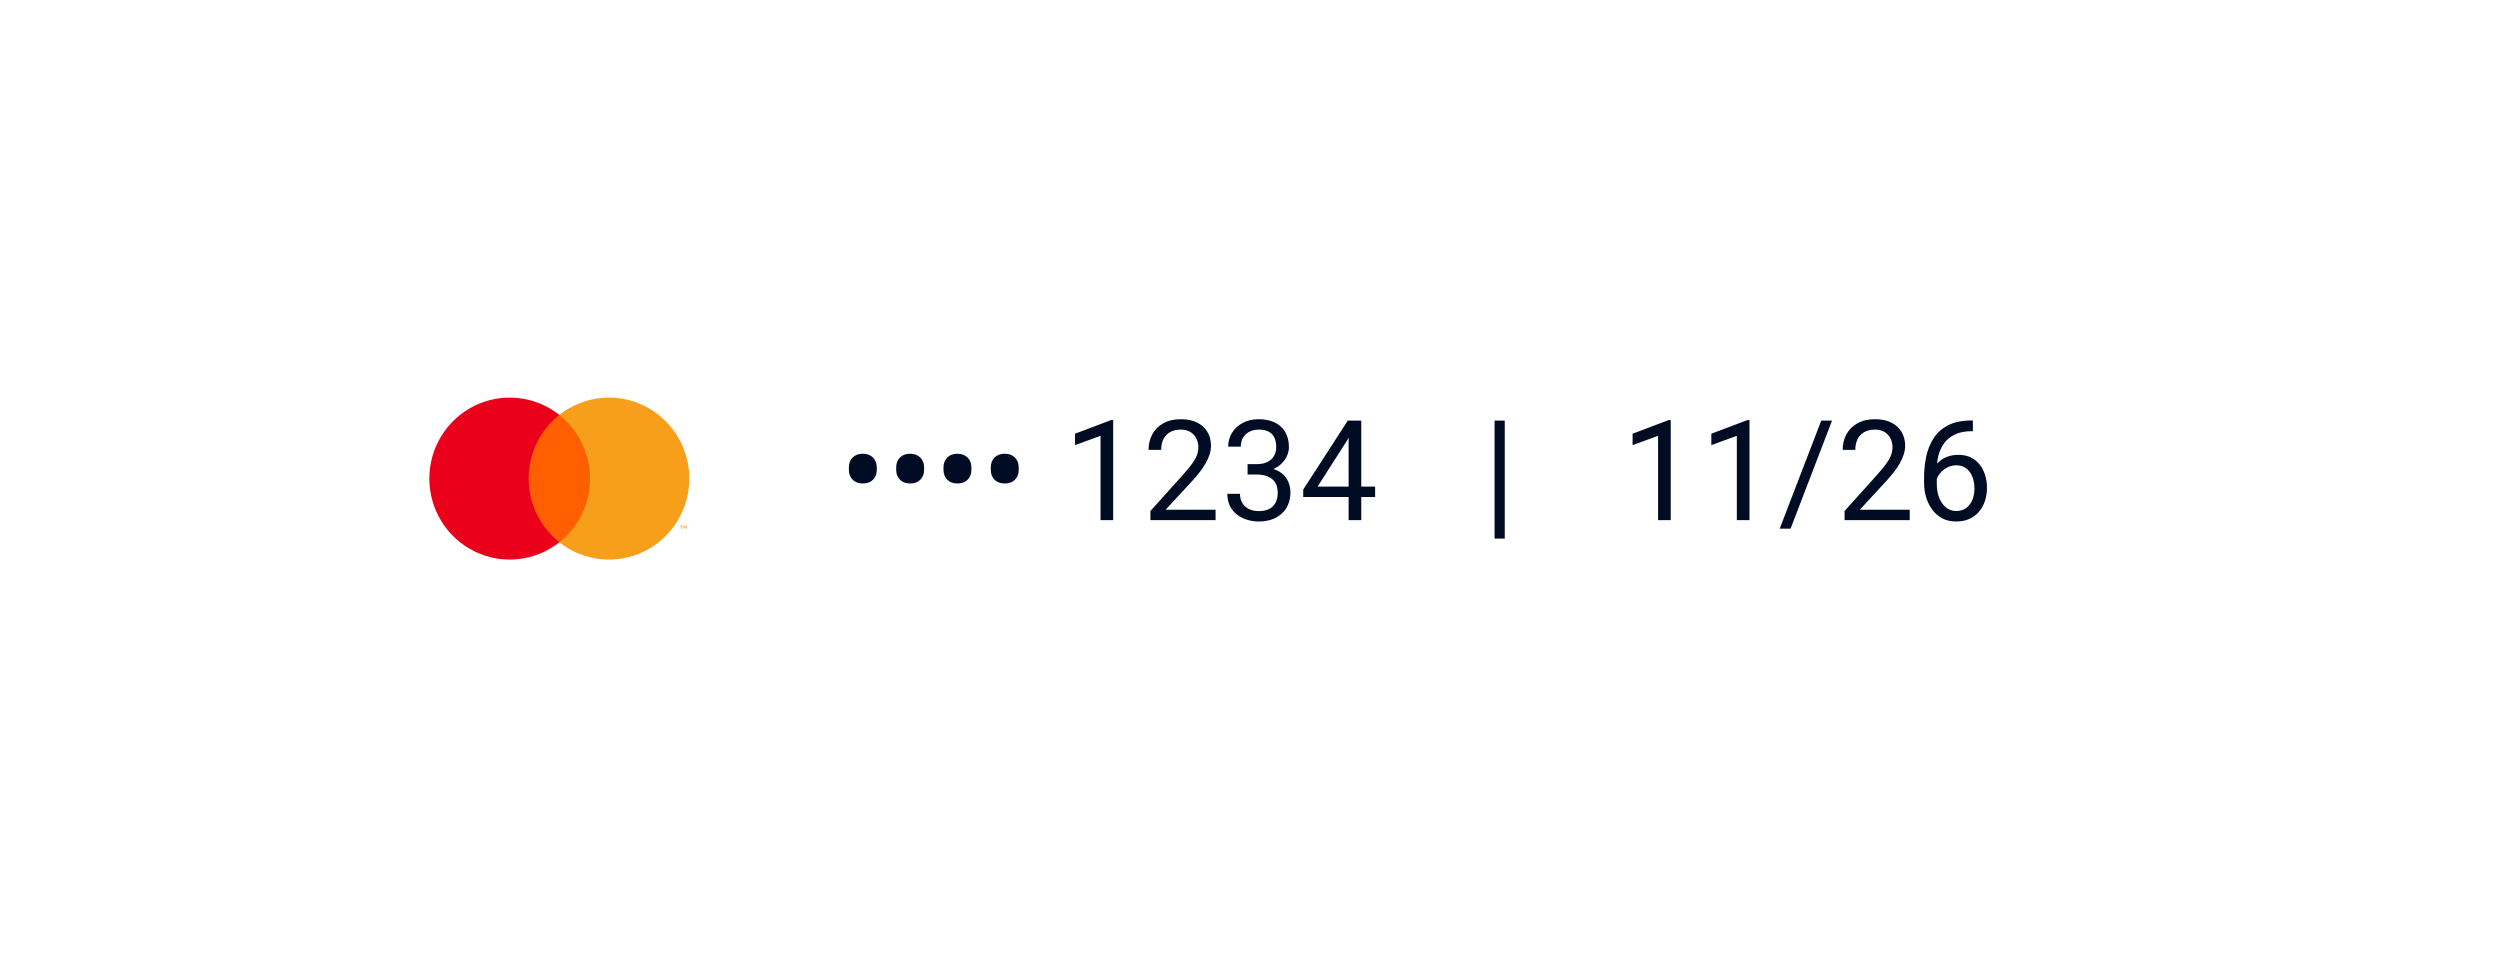 <svg width="171" height="66" viewBox="0 0 171 66" fill="none" xmlns="http://www.w3.org/2000/svg">
<g filter="url(#filter0_d_5655_85884)">
<rect x="13.633" y="13.633" width="143" height="37.889" rx="18.944" fill="white"/>
<path d="M40.661 28.379H35.852V37.09H40.661V28.379Z" fill="#FF5F00"/>
<path d="M36.16 32.735C36.16 31.896 36.348 31.068 36.712 30.314C37.076 29.559 37.605 28.898 38.26 28.38C37.449 27.737 36.475 27.338 35.45 27.227C34.424 27.116 33.389 27.298 32.461 27.752C31.534 28.207 30.752 28.915 30.204 29.796C29.657 30.677 29.367 31.696 29.367 32.735C29.367 33.775 29.657 34.793 30.204 35.674C30.752 36.556 31.534 37.264 32.461 37.718C33.389 38.172 34.424 38.354 35.45 38.243C36.475 38.133 37.449 37.733 38.26 37.091C37.605 36.573 37.076 35.911 36.712 35.157C36.348 34.402 36.16 33.574 36.16 32.735Z" fill="#EB001B"/>
<path d="M47.15 32.735C47.15 33.775 46.86 34.793 46.313 35.674C45.766 36.555 44.984 37.264 44.056 37.718C43.129 38.172 42.093 38.354 41.068 38.243C40.042 38.133 39.069 37.733 38.258 37.091C38.912 36.572 39.441 35.911 39.804 35.156C40.168 34.402 40.357 33.574 40.357 32.735C40.357 31.896 40.168 31.069 39.804 30.314C39.441 29.56 38.912 28.898 38.258 28.38C39.069 27.737 40.042 27.338 41.068 27.227C42.093 27.116 43.129 27.298 44.056 27.752C44.984 28.207 45.766 28.915 46.313 29.796C46.86 30.677 47.15 31.696 47.15 32.735Z" fill="#F79E1B"/>
<path d="M46.626 36.168V35.99H46.697V35.953H46.516V35.99H46.587V36.168H46.626ZM46.979 36.168V35.953H46.923L46.859 36.101L46.795 35.953H46.739V36.168H46.779V36.006L46.839 36.146H46.879L46.939 36.006V36.168H46.979Z" fill="#F79E1B"/>
<path d="M58.064 32.153V31.962C58.064 31.694 58.148 31.472 58.316 31.298C58.488 31.123 58.72 31.036 59.013 31.036C59.309 31.036 59.543 31.123 59.715 31.298C59.886 31.472 59.972 31.694 59.972 31.962V32.153C59.972 32.418 59.886 32.638 59.715 32.813C59.546 32.984 59.314 33.07 59.018 33.07C58.725 33.07 58.493 32.984 58.321 32.813C58.15 32.638 58.064 32.418 58.064 32.153ZM61.3 32.153V31.962C61.3 31.694 61.384 31.472 61.552 31.298C61.724 31.123 61.956 31.036 62.249 31.036C62.545 31.036 62.779 31.123 62.95 31.298C63.122 31.472 63.208 31.694 63.208 31.962V32.153C63.208 32.418 63.122 32.638 62.95 32.813C62.782 32.984 62.55 33.07 62.254 33.07C61.961 33.07 61.728 32.984 61.557 32.813C61.386 32.638 61.3 32.418 61.3 32.153ZM64.535 32.153V31.962C64.535 31.694 64.62 31.472 64.788 31.298C64.959 31.123 65.192 31.036 65.485 31.036C65.781 31.036 66.015 31.123 66.186 31.298C66.358 31.472 66.443 31.694 66.443 31.962V32.153C66.443 32.418 66.358 32.638 66.186 32.813C66.018 32.984 65.785 33.07 65.489 33.07C65.196 33.07 64.964 32.984 64.793 32.813C64.621 32.638 64.535 32.418 64.535 32.153ZM67.771 32.153V31.962C67.771 31.694 67.855 31.472 68.024 31.298C68.195 31.123 68.427 31.036 68.72 31.036C69.017 31.036 69.25 31.123 69.422 31.298C69.593 31.472 69.679 31.694 69.679 31.962V32.153C69.679 32.418 69.593 32.638 69.422 32.813C69.254 32.984 69.021 33.07 68.725 33.07C68.432 33.07 68.2 32.984 68.028 32.813C67.857 32.638 67.771 32.418 67.771 32.153ZM76.141 28.731V35.576H75.276V29.811L73.532 30.447V29.666L76.005 28.731H76.141ZM83.146 34.865V35.576H78.689V34.954L80.92 32.471C81.194 32.166 81.406 31.907 81.556 31.695C81.709 31.48 81.815 31.288 81.874 31.12C81.936 30.949 81.967 30.774 81.967 30.596C81.967 30.372 81.921 30.169 81.827 29.988C81.737 29.805 81.603 29.658 81.425 29.549C81.247 29.44 81.032 29.385 80.78 29.385C80.477 29.385 80.225 29.445 80.022 29.563C79.823 29.678 79.673 29.84 79.573 30.049C79.474 30.258 79.424 30.498 79.424 30.769H78.559C78.559 30.386 78.643 30.035 78.811 29.717C78.979 29.399 79.229 29.147 79.559 28.96C79.89 28.77 80.296 28.674 80.78 28.674C81.21 28.674 81.578 28.751 81.883 28.904C82.189 29.053 82.422 29.265 82.585 29.54C82.75 29.811 82.832 30.129 82.832 30.494C82.832 30.693 82.798 30.896 82.73 31.101C82.664 31.304 82.572 31.507 82.454 31.709C82.338 31.912 82.203 32.111 82.047 32.308C81.894 32.504 81.73 32.697 81.556 32.888L79.732 34.865H83.146ZM85.334 31.747H85.951C86.254 31.747 86.503 31.697 86.699 31.597C86.899 31.494 87.047 31.355 87.144 31.181C87.243 31.003 87.293 30.804 87.293 30.582C87.293 30.32 87.249 30.101 87.162 29.923C87.075 29.745 86.944 29.611 86.769 29.521C86.595 29.43 86.374 29.385 86.106 29.385C85.862 29.385 85.647 29.434 85.46 29.53C85.276 29.624 85.131 29.758 85.025 29.932C84.922 30.107 84.871 30.313 84.871 30.55H84.006C84.006 30.203 84.093 29.889 84.268 29.605C84.442 29.321 84.687 29.095 85.002 28.927C85.32 28.759 85.688 28.674 86.106 28.674C86.517 28.674 86.877 28.748 87.186 28.894C87.494 29.038 87.734 29.253 87.906 29.54C88.077 29.823 88.163 30.177 88.163 30.601C88.163 30.772 88.122 30.956 88.041 31.153C87.963 31.346 87.84 31.527 87.672 31.695C87.507 31.863 87.292 32.002 87.027 32.111C86.762 32.217 86.444 32.27 86.073 32.27H85.334V31.747ZM85.334 32.457V31.938H86.073C86.506 31.938 86.865 31.99 87.148 32.093C87.432 32.196 87.655 32.333 87.817 32.504C87.982 32.675 88.097 32.864 88.163 33.07C88.231 33.273 88.266 33.475 88.266 33.678C88.266 33.996 88.211 34.278 88.102 34.524C87.996 34.77 87.845 34.979 87.648 35.151C87.455 35.322 87.228 35.452 86.966 35.539C86.704 35.626 86.419 35.67 86.11 35.67C85.814 35.67 85.535 35.628 85.273 35.543C85.014 35.459 84.785 35.338 84.586 35.179C84.386 35.017 84.23 34.819 84.118 34.585C84.006 34.348 83.95 34.078 83.95 33.776H84.815C84.815 34.013 84.866 34.22 84.969 34.398C85.075 34.575 85.225 34.714 85.418 34.814C85.615 34.911 85.845 34.959 86.11 34.959C86.375 34.959 86.603 34.914 86.793 34.823C86.986 34.73 87.134 34.59 87.237 34.403C87.343 34.215 87.396 33.98 87.396 33.697C87.396 33.413 87.337 33.181 87.218 33C87.1 32.816 86.932 32.68 86.713 32.593C86.498 32.502 86.244 32.457 85.951 32.457H85.334ZM94.059 33.285V33.996H89.14V33.486L92.189 28.768H92.895L92.137 30.133L90.122 33.285H94.059ZM93.11 28.768V35.576H92.245V28.768H93.11ZM102.925 28.768V36.839H102.228V28.768H102.925ZM114.278 28.731V35.576H113.413V29.811L111.669 30.447V29.666L114.142 28.731H114.278ZM119.665 28.731V35.576H118.799V29.811L117.055 30.447V29.666L119.529 28.731H119.665ZM125.313 28.768L122.475 36.161H121.731L124.574 28.768H125.313ZM130.625 34.865V35.576H126.169V34.954L128.399 32.471C128.673 32.166 128.885 31.907 129.035 31.695C129.188 31.48 129.294 31.288 129.353 31.12C129.415 30.949 129.447 30.774 129.447 30.596C129.447 30.372 129.4 30.169 129.306 29.988C129.216 29.805 129.082 29.658 128.904 29.549C128.726 29.44 128.511 29.385 128.259 29.385C127.956 29.385 127.704 29.445 127.501 29.563C127.302 29.678 127.152 29.84 127.052 30.049C126.953 30.258 126.903 30.498 126.903 30.769H126.038C126.038 30.386 126.122 30.035 126.29 29.717C126.459 29.399 126.708 29.147 127.038 28.96C127.369 28.77 127.776 28.674 128.259 28.674C128.689 28.674 129.057 28.751 129.362 28.904C129.668 29.053 129.902 29.265 130.064 29.54C130.229 29.811 130.312 30.129 130.312 30.494C130.312 30.693 130.277 30.896 130.209 31.101C130.143 31.304 130.051 31.507 129.933 31.709C129.818 31.912 129.682 32.111 129.526 32.308C129.373 32.504 129.21 32.697 129.035 32.888L127.211 34.865H130.625ZM134.871 28.759H134.945V29.493H134.871C134.412 29.493 134.029 29.568 133.72 29.717C133.412 29.864 133.167 30.062 132.986 30.311C132.805 30.557 132.674 30.835 132.593 31.143C132.516 31.452 132.477 31.765 132.477 32.083V33.084C132.477 33.386 132.512 33.654 132.584 33.888C132.656 34.119 132.754 34.314 132.879 34.473C133.003 34.632 133.144 34.752 133.3 34.833C133.458 34.914 133.624 34.954 133.795 34.954C133.995 34.954 134.172 34.917 134.328 34.842C134.484 34.764 134.615 34.657 134.721 34.519C134.83 34.379 134.913 34.214 134.969 34.024C135.025 33.834 135.053 33.625 135.053 33.397C135.053 33.195 135.028 33 134.978 32.813C134.928 32.623 134.852 32.454 134.749 32.308C134.646 32.158 134.517 32.041 134.361 31.957C134.208 31.87 134.026 31.826 133.814 31.826C133.574 31.826 133.349 31.885 133.141 32.004C132.935 32.119 132.765 32.272 132.631 32.462C132.5 32.649 132.425 32.853 132.406 33.075L131.948 33.07C131.992 32.721 132.073 32.423 132.191 32.177C132.313 31.927 132.463 31.725 132.64 31.569C132.821 31.41 133.022 31.295 133.243 31.223C133.468 31.148 133.705 31.111 133.954 31.111C134.294 31.111 134.587 31.175 134.833 31.302C135.079 31.43 135.282 31.602 135.441 31.817C135.6 32.029 135.717 32.269 135.792 32.537C135.87 32.802 135.909 33.075 135.909 33.355C135.909 33.676 135.863 33.977 135.773 34.258C135.683 34.538 135.547 34.784 135.366 34.996C135.189 35.208 134.969 35.373 134.707 35.492C134.445 35.611 134.141 35.67 133.795 35.67C133.427 35.67 133.106 35.595 132.832 35.445C132.558 35.292 132.33 35.09 132.149 34.837C131.968 34.585 131.833 34.304 131.742 33.996C131.652 33.687 131.607 33.374 131.607 33.056V32.649C131.607 32.169 131.655 31.698 131.752 31.237C131.848 30.776 132.015 30.358 132.252 29.984C132.492 29.61 132.824 29.312 133.248 29.091C133.672 28.869 134.213 28.759 134.871 28.759Z" fill="#000C24"/>
</g>
<defs>
<filter id="filter0_d_5655_85884" x="-0" y="-0" width="170.266" height="65.154" filterUnits="userSpaceOnUse" color-interpolation-filters="sRGB">
<feFlood flood-opacity="0" result="BackgroundImageFix"/>
<feColorMatrix in="SourceAlpha" type="matrix" values="0 0 0 0 0 0 0 0 0 0 0 0 0 0 0 0 0 0 127 0" result="hardAlpha"/>
<feOffset/>
<feGaussianBlur stdDeviation="6.816"/>
<feComposite in2="hardAlpha" operator="out"/>
<feColorMatrix type="matrix" values="0 0 0 0 0 0 0 0 0 0 0 0 0 0 0 0 0 0 0.1 0"/>
<feBlend mode="normal" in2="BackgroundImageFix" result="effect1_dropShadow_5655_85884"/>
<feBlend mode="normal" in="SourceGraphic" in2="effect1_dropShadow_5655_85884" result="shape"/>
</filter>
</defs>
</svg>
